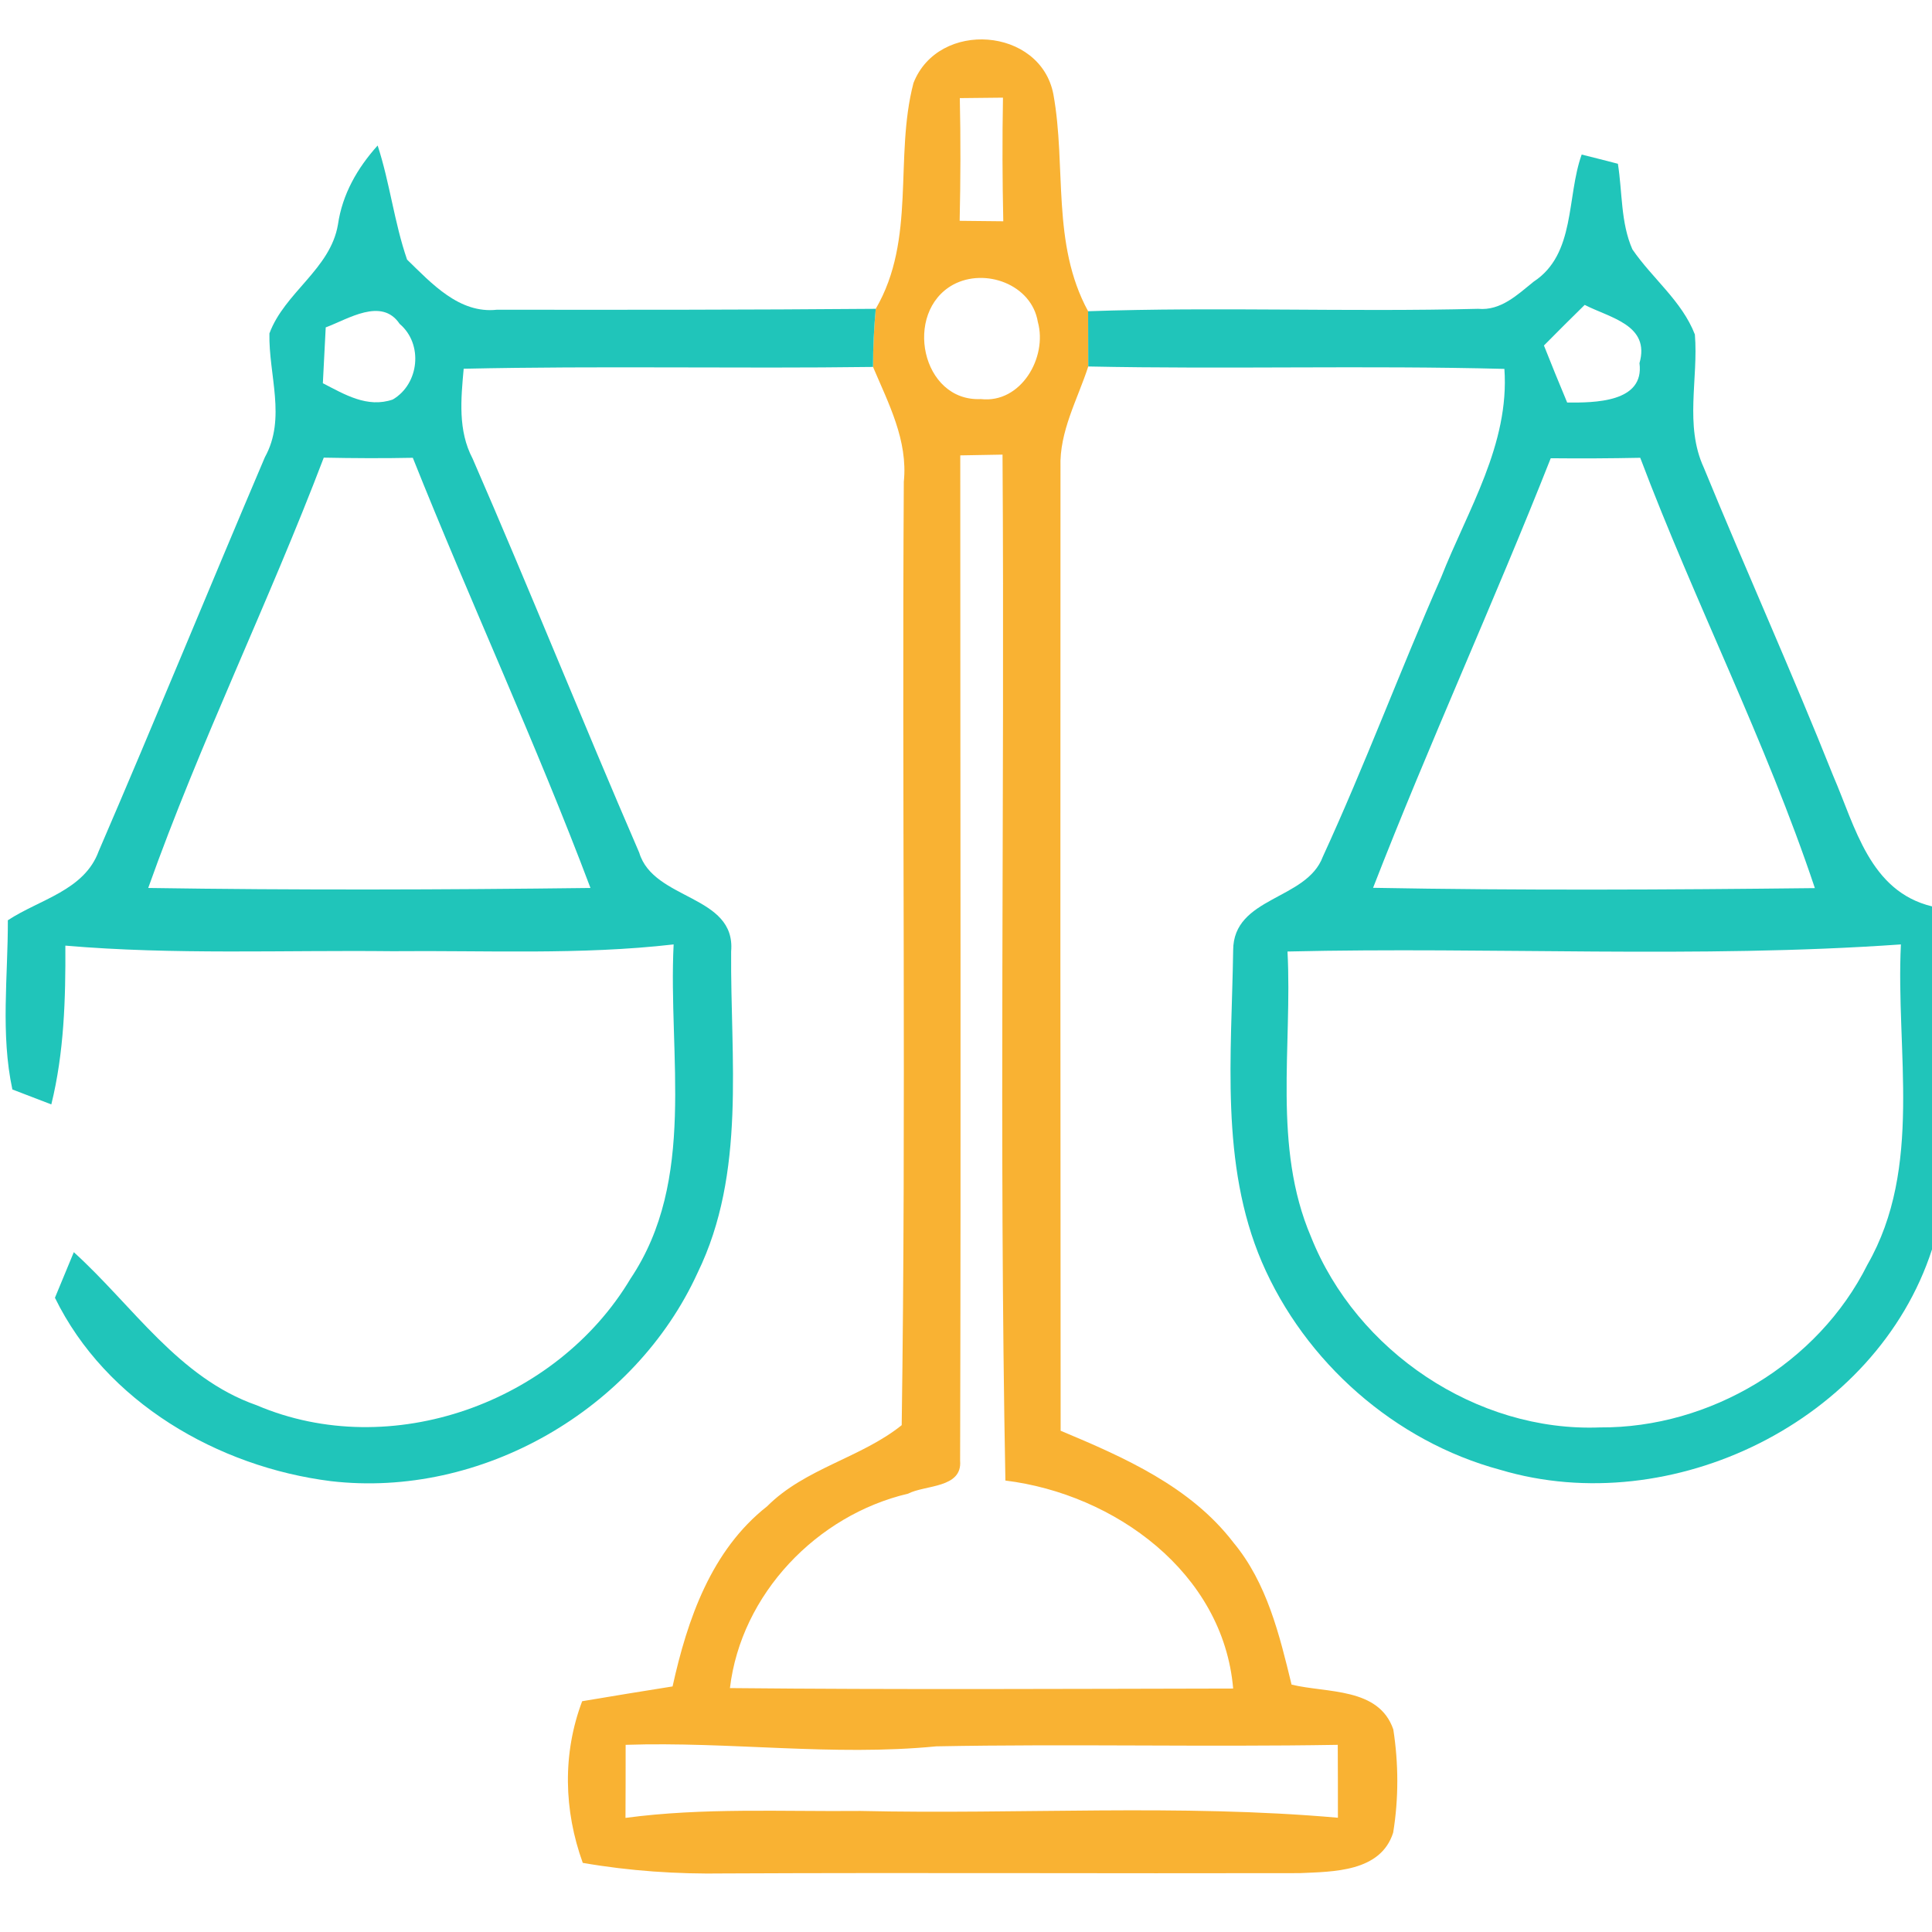 <?xml version="1.0" encoding="UTF-8" ?>
<!DOCTYPE svg PUBLIC "-//W3C//DTD SVG 1.1//EN" "http://www.w3.org/Graphics/SVG/1.1/DTD/svg11.dtd">
<svg width="128pt" height="128pt" viewBox="0 0 128 128" version="1.1" xmlns="http://www.w3.org/2000/svg">
<g id="#f9b233ff">
<path fill="#f9b233" opacity="1.00" d=" M 60.52 5.50 C 62.17 1.29 68.94 1.80 69.79 6.25 C 70.66 11.05 69.65 16.14 72.09 20.62 C 72.09 21.53 72.10 23.36 72.10 24.28 C 71.39 26.47 70.18 28.58 70.26 30.96 C 70.25 52.24 70.25 73.51 70.27 94.79 C 74.47 96.55 78.87 98.48 81.72 102.20 C 83.94 104.87 84.77 108.32 85.57 111.61 C 87.91 112.18 91.35 111.78 92.31 114.58 C 92.66 116.83 92.67 119.17 92.30 121.42 C 91.47 124.03 88.33 124.00 86.10 124.10 C 73.40 124.13 60.70 124.06 48.00 124.12 C 44.86 124.17 41.71 123.96 38.61 123.42 C 37.35 119.94 37.26 116.18 38.57 112.71 C 40.57 112.37 42.56 112.05 44.56 111.73 C 45.54 107.29 47.12 102.71 50.82 99.80 C 53.33 97.28 57.06 96.58 59.74 94.42 C 60.04 73.59 59.75 52.75 59.88 31.92 C 60.16 29.18 58.87 26.74 57.84 24.31 C 57.84 23.02 57.90 21.74 58.02 20.46 C 60.72 15.83 59.23 10.43 60.52 5.50 M 63.59 6.50 C 63.65 9.21 63.64 11.92 63.58 14.63 C 64.30 14.64 65.75 14.65 66.47 14.66 C 66.41 11.93 66.40 9.20 66.45 6.47 C 65.73 6.48 64.31 6.49 63.59 6.50 M 63.15 18.86 C 59.83 20.68 61.04 26.63 64.99 26.44 C 67.64 26.74 69.41 23.68 68.76 21.33 C 68.35 18.84 65.26 17.72 63.15 18.86 M 63.62 30.17 C 63.62 52.37 63.67 74.58 63.61 96.78 C 63.76 98.61 61.30 98.37 60.16 98.96 C 54.12 100.38 49.10 105.61 48.36 111.84 C 59.47 111.95 70.59 111.89 81.70 111.87 C 81.04 104.18 73.83 98.98 66.61 98.09 C 66.18 75.44 66.57 52.77 66.42 30.12 C 65.72 30.13 64.32 30.16 63.62 30.17 M 41.45 115.60 C 41.45 117.21 41.45 118.82 41.44 120.44 C 46.60 119.75 51.81 120.03 57.00 119.98 C 67.54 120.22 78.12 119.50 88.64 120.43 C 88.64 118.82 88.64 117.21 88.63 115.60 C 79.77 115.75 70.90 115.53 62.03 115.70 C 55.18 116.37 48.32 115.37 41.45 115.60 Z" />
</g>
<g id="#20c5baff">
<path fill="#20c5ba" opacity="1.00" d=" M 104.79 10.24 C 105.39 10.39 106.59 10.69 107.19 10.85 C 107.49 12.73 107.37 14.75 108.15 16.52 C 109.47 18.45 111.43 19.94 112.29 22.16 C 112.53 25.10 111.59 28.18 112.88 30.98 C 115.68 37.80 118.72 44.54 121.45 51.39 C 122.92 54.78 123.87 59.05 128.00 60.05 L 128.00 82.78 C 124.30 94.18 110.73 100.76 99.40 97.38 C 92.41 95.50 86.45 90.24 83.60 83.61 C 80.82 77.10 81.60 69.86 81.70 62.97 C 81.70 59.39 86.56 59.66 87.64 56.76 C 90.44 50.67 92.78 44.38 95.48 38.25 C 97.24 33.78 100.02 29.44 99.67 24.44 C 90.48 24.20 81.29 24.47 72.10 24.28 C 72.10 23.36 72.09 21.53 72.09 20.62 C 80.70 20.32 89.32 20.68 97.93 20.46 C 99.43 20.60 100.53 19.53 101.61 18.66 C 104.40 16.83 103.78 13.05 104.79 10.24 M 102.29 22.89 C 102.79 24.15 103.30 25.41 103.83 26.67 C 105.62 26.68 108.96 26.68 108.62 24.06 C 109.34 21.53 106.69 21.07 104.99 20.20 C 104.08 21.09 103.18 21.99 102.29 22.89 M 102.74 30.36 C 98.97 39.91 94.69 49.25 90.97 58.82 C 100.72 59.00 110.48 58.95 120.24 58.84 C 116.99 49.11 112.29 39.92 108.67 30.33 C 106.69 30.37 104.71 30.38 102.74 30.36 M 85.30 63.04 C 85.63 69.33 84.30 75.97 86.86 81.95 C 89.87 89.51 97.82 94.89 106.00 94.57 C 113.29 94.62 120.45 90.34 123.72 83.79 C 127.42 77.34 125.59 69.63 125.94 62.57 C 112.42 63.52 98.84 62.72 85.30 63.04 Z" />
<path fill="#20c5ba" opacity="1.00" d=" M 22.39 14.88 C 22.68 12.87 23.67 11.14 25.02 9.64 C 25.83 12.12 26.12 14.74 26.97 17.20 C 28.60 18.78 30.43 20.80 32.93 20.52 C 41.29 20.53 49.66 20.53 58.02 20.46 C 57.90 21.74 57.84 23.02 57.84 24.31 C 48.80 24.43 39.76 24.23 30.72 24.43 C 30.54 26.43 30.33 28.52 31.31 30.38 C 35.08 39.04 38.60 47.82 42.35 56.49 C 43.30 59.67 48.76 59.27 48.44 63.03 C 48.38 70.13 49.45 77.69 46.22 84.32 C 42.07 93.41 31.88 99.29 21.92 98.13 C 14.44 97.19 7.02 92.90 3.64 85.98 C 3.95 85.22 4.58 83.72 4.89 82.96 C 8.79 86.49 11.82 91.29 17.00 93.10 C 25.90 96.90 36.87 92.93 41.77 84.72 C 46.17 78.16 44.26 69.95 44.63 62.57 C 38.45 63.28 32.21 62.96 26.00 63.02 C 18.78 62.94 11.53 63.27 4.33 62.65 C 4.35 66.17 4.25 69.72 3.40 73.17 C 2.75 72.92 1.46 72.43 0.82 72.18 C 0.03 68.50 0.53 64.70 0.52 60.97 C 2.61 59.59 5.59 59.00 6.54 56.39 C 10.28 47.72 13.85 38.98 17.55 30.29 C 18.98 27.71 17.79 24.84 17.85 22.09 C 18.86 19.37 21.89 17.83 22.39 14.88 M 21.58 21.69 C 21.53 22.62 21.44 24.47 21.39 25.39 C 22.83 26.13 24.33 27.05 26.02 26.47 C 27.78 25.44 28.05 22.79 26.48 21.46 C 25.28 19.67 23.05 21.15 21.58 21.69 M 21.45 30.32 C 17.80 39.92 13.26 49.16 9.82 58.83 C 19.59 58.98 29.36 58.95 39.12 58.83 C 35.50 49.22 31.16 39.88 27.35 30.33 C 25.38 30.37 23.41 30.36 21.45 30.32 Z" />
</g>
</svg>
